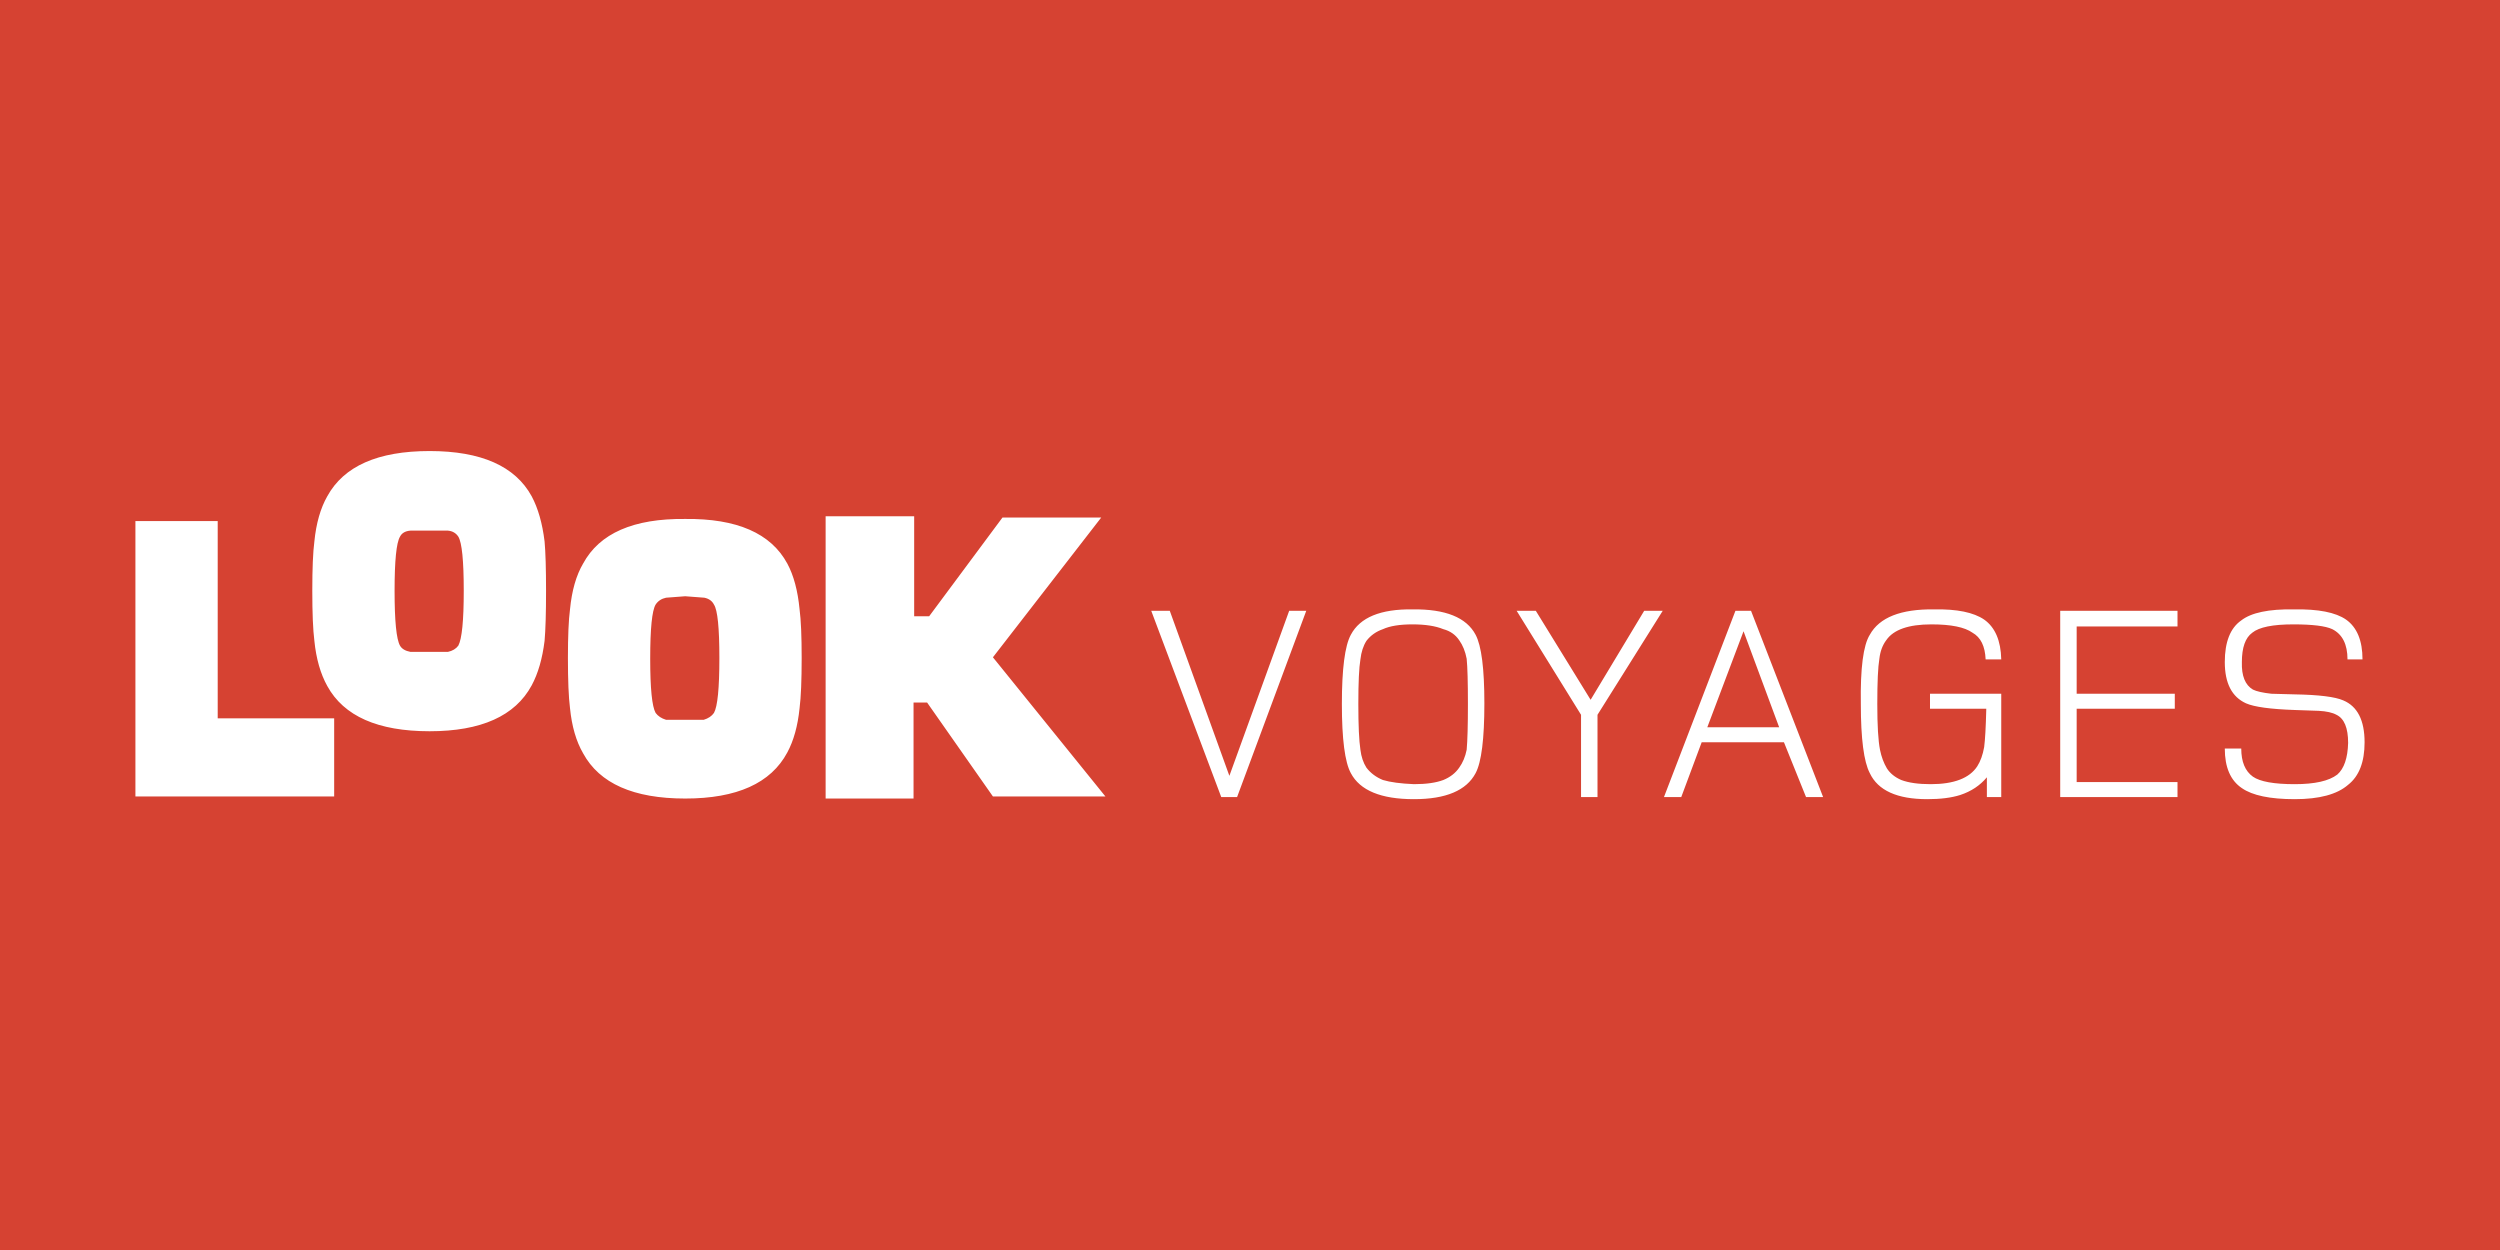 
<svg xmlns="http://www.w3.org/2000/svg" version="1.1" xmlns:xlink="http://www.w3.org/1999/xlink" preserveAspectRatio="none" x="0px" y="0px" width="600px" height="300px" viewBox="0 0 600 300">
<rect x="0" y="0" width="600" height="300" fill="#333333" stroke="none"/>
<defs>
<g id="Layer1_0_FILL">
<path fill="#D64232" stroke="none" d="
M 600 300
L 600 0 0 0 0 300 600 300 Z"/>
</g>

<g id="Layer0_0_FILL">
<path fill="#FFFFFF" stroke="none" d="
M 80.2 172.4
L 52.25 172.4 52.25 125.05 32.5 125.05 32.5 191.15 80.2 191.15 80.2 172.4
M 78.55 119.1
Q 76.1 123.4 75.45 129.95 74.95 133.75 74.95 141.8 74.95 149.85 75.45 153.8 76.1 160.25 78.55 164.65 84.5 175.5 103.1 175.5 121.65 175.5 127.6 164.5 129.9 160.25 130.7 153.8 131.05 149.85 131.05 141.8 131.05 133.75 130.7 129.95 129.9 123.4 127.6 119.1 121.65 108.25 103.1 108.25 84.5 108.25 78.55 119.1
M 98.5 127.35
L 107.5 127.35
Q 109.15 127.5 110 128.8 111.3 130.95 111.3 141.8 111.3 152.5 110 154.95 109.15 156.1 107.5 156.45
L 98.5 156.45
Q 96.65 156.1 96 154.95 94.7 152.65 94.7 141.8 94.7 130.95 96 128.8 96.65 127.5 98.5 127.35
M 313.5 146.6
L 309.4 146.6 295.05 186.2 280.75 146.6 276.3 146.6 293.1 191.3 296.9 191.3 313.5 146.6
M 188.95 135.25
Q 183.05 124.35 164.45 124.55 145.85 124.35 139.95 135.25 137.45 139.5 136.8 146.25 136.3 150.05 136.3 157.9 136.3 166 136.8 169.95 137.45 176.5 139.95 180.8 145.85 191.65 164.45 191.65 183.05 191.65 188.95 180.6 191.25 176.35 191.9 169.95 192.4 166 192.4 157.9 192.4 150.05 191.9 146.25 191.25 139.5 188.95 135.25
M 164.45 143.1
L 169.05 143.45
Q 170.7 143.8 171.35 145.1 172.65 147.05 172.65 157.9 172.65 168.8 171.35 171.1 170.55 172.25 168.9 172.75
L 159.85 172.75
Q 158.2 172.25 157.35 171.1 156.05 168.8 156.05 158.1 156.05 147.25 157.35 145.1 158.2 143.8 159.85 143.45
L 164.45 143.1
M 219.4 147.9
L 219.4 123.9 198.15 123.9 198.15 191.65 219.25 191.65 219.25 168.6 222.5 168.6 238.3 191.15 265.3 191.15 238.3 157.75 264.3 124.2 240.6 124.2 223 147.9 219.4 147.9
M 476.55 158.25
L 480.3 158.25
Q 480.15 151.5 476.2 148.7 472.4 146.1 464.2 146.25 452.2 146.1 448.75 152.35 446.4 156.1 446.6 168.95 446.6 181.45 448.75 185.55 451.7 191.8 462.55 191.8 467.3 191.8 470.45 190.8 474.4 189.5 476.85 186.55
L 476.85 191.3 480.3 191.3 480.3 166.5 463.2 166.5 463.2 170.1 476.7 170.1 476.7 170.4
Q 476.55 176.5 476.2 179.3 475.7 182.1 474.55 183.9 471.75 188.2 463.35 188.2 458.95 188.2 456.3 187.2 454 186.2 452.85 184.4 451.7 182.45 451.2 179.95 450.55 176.65 450.55 168.95 450.55 161.05 451.05 158.1 451.35 155.45 452.7 153.65 455.3 149.85 463.55 149.85 470.6 149.85 473.4 151.85 476.35 153.5 476.55 158.25
M 399.35 191.3
L 403.5 191.3 408.4 178.15 428.15 178.15 433.45 191.3 437.55 191.3 420.25 146.6 416.5 146.6 399.35 191.3
M 418.45 151.5
L 427 174.55 409.75 174.55 418.45 151.5
M 356.25 168.8
Q 356.25 156.3 354.15 152.35 350.85 146.1 339 146.25 327.5 146.1 324.2 152.35 322.05 156.3 322.05 168.95 322.05 181.6 324.2 185.55 327.5 191.8 339.35 191.8 350.85 191.8 354.15 185.55 356.25 181.6 356.25 168.8
M 346.4 151
Q 348.85 151.65 350.2 153.65 351.5 155.45 352 158.1 352.3 161.05 352.3 168.95 352.3 176.65 352 179.95 351.5 182.45 350.2 184.25 348.85 186.2 346.4 187.2 343.75 188.2 339.35 188.2 334.55 188 331.9 187.2 329.45 186.2 327.95 184.25 326.8 182.45 326.5 179.95 326 176.65 326 168.95 326 161.2 326.5 158.25 326.8 155.6 327.95 153.8 329.45 151.85 331.9 151 334.4 149.85 339 149.85 343.6 149.85 346.4 151
M 399.05 146.6
L 394.6 146.6 381.75 167.95 368.6 146.6 364 146.6 379.45 171.55 379.45 191.3 383.4 191.3 383.4 171.55 399.05 146.6
M 550.4 149.85
Q 557.3 149.85 559.75 151 563.4 152.85 563.4 158.25
L 567 158.25
Q 567 151.5 563.05 148.7 559.3 146.1 550.55 146.25 541.5 146.1 537.9 148.9 533.95 151.65 533.95 158.9 533.95 166.5 539.05 168.8 542 170.1 550.75 170.4
L 556.5 170.6
Q 559.3 170.75 560.75 171.55 563.55 172.9 563.55 178.3 563.4 183.75 560.95 185.9 557.95 188.2 550.75 188.2 543.3 188.2 540.7 186.4 537.9 184.4 537.9 179.65
L 533.95 179.65
Q 533.95 186.4 538.05 189.15 541.85 191.8 550.75 191.8 559.6 191.8 563.55 188.35 567.5 185.25 567.5 178.15 567.5 170.25 562.4 168.1 559.45 166.8 550.75 166.65
L 545.15 166.5
Q 542 166.15 540.7 165.5 537.9 163.85 538.05 158.9 538.05 153.65 540.55 151.85 543 149.85 550.4 149.85
M 522.6 146.6
L 494.45 146.6 494.45 191.3 522.6 191.3 522.6 187.7 498.4 187.7 498.4 170.1 521.95 170.1 521.95 166.5 498.4 166.5 498.4 150.35 522.6 150.35 522.6 146.6 Z"/>
</g>
</defs>

<g transform="matrix( 1, 0, 0, 1, 0,0) ">
<use xlink:href="#Layer1_0_FILL"/>
</g>

<g transform="matrix( 1, 0, 0, 1, 0,0) ">
<use xlink:href="#Layer0_0_FILL"/>
</g>
</svg>
